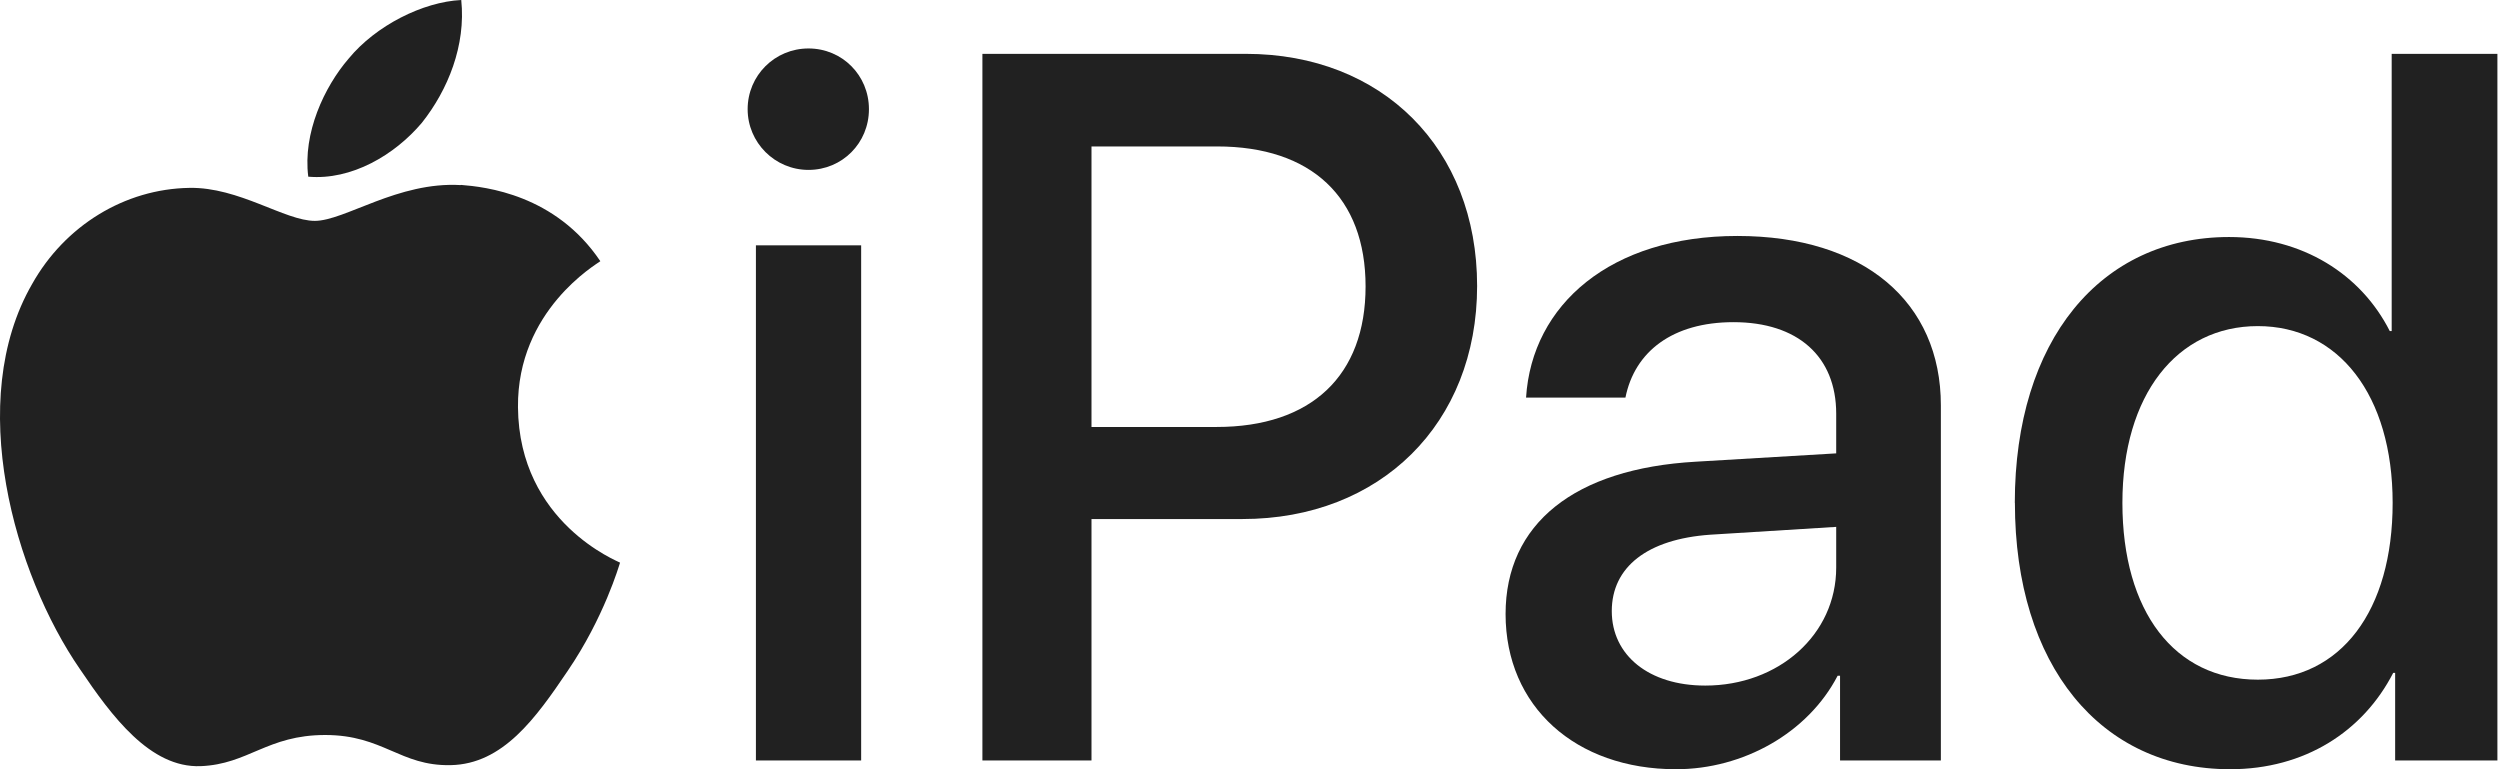 <svg width="52" height="16" viewBox="0 0 52 16" fill="none" xmlns="http://www.w3.org/2000/svg">
<path d="M15.551 2.271C15.551 1.569 16.117 1.008 16.817 1.008C17.518 1.008 18.074 1.567 18.074 2.271C18.074 2.975 17.518 3.534 16.817 3.534C16.117 3.534 15.551 2.965 15.551 2.271ZM15.723 5.103H17.912V15.817H15.723V5.103Z" fill="#212121"/>
<path d="M25.913 1.12C28.75 1.12 30.724 3.086 30.724 5.948C30.724 8.811 28.71 10.796 25.843 10.796H22.703V15.817H20.434V1.12H25.913ZM22.703 8.881H25.305C27.279 8.881 28.404 7.811 28.404 5.958C28.404 4.106 27.279 3.046 25.315 3.046H22.703V8.881Z" fill="#212121"/>
<path d="M31.316 12.771C31.316 10.897 32.744 9.746 35.277 9.603L38.193 9.43V8.605C38.193 7.415 37.393 6.701 36.057 6.701C34.791 6.701 34.001 7.312 33.809 8.27H31.742C31.864 6.334 33.505 4.908 36.137 4.908C38.769 4.908 40.37 6.282 40.37 8.432V15.817H38.273V14.055H38.223C37.605 15.246 36.259 16 34.861 16C32.774 16 31.316 14.697 31.316 12.771ZM38.193 10.959L35.571 11.122C34.265 11.214 33.525 11.794 33.525 12.711C33.525 13.628 34.295 14.26 35.469 14.26C36.997 14.26 38.193 13.2 38.193 11.806V10.959Z" fill="#212121"/>
<path d="M41.908 10.46C41.908 7.079 43.69 4.93 46.365 4.93C47.893 4.93 49.109 5.705 49.707 6.886H49.747V1.12H51.946V15.817H49.819V13.995H49.779C49.151 15.217 47.937 16 46.387 16C43.692 16 41.91 13.842 41.91 10.46H41.908ZM44.146 10.46C44.146 12.721 45.23 14.137 46.963 14.137C48.695 14.137 49.767 12.701 49.767 10.46C49.767 8.219 48.643 6.783 46.963 6.783C45.282 6.783 44.146 8.209 44.146 10.46Z" fill="#212121"/>
<path d="M8.774 2.555C9.32 1.867 9.692 0.943 9.594 0C8.794 0.04 7.818 0.531 7.252 1.219C6.744 1.808 6.296 2.77 6.412 3.675C7.31 3.754 8.208 3.225 8.774 2.555Z" fill="#212121"/>
<path d="M9.584 3.85C8.28 3.772 7.17 4.594 6.548 4.594C5.926 4.594 4.969 3.888 3.939 3.908C2.597 3.929 1.351 4.691 0.669 5.906C-0.734 8.336 0.299 11.941 1.663 13.918C2.325 14.898 3.123 15.976 4.173 15.936C5.167 15.897 5.556 15.288 6.764 15.288C7.972 15.288 8.32 15.936 9.372 15.915C10.462 15.895 11.145 14.936 11.807 13.956C12.567 12.84 12.877 11.762 12.897 11.703C12.877 11.683 10.794 10.881 10.774 8.471C10.755 6.453 12.411 5.494 12.487 5.433C11.553 4.043 10.092 3.886 9.586 3.846" fill="#212121"/>
</svg>
